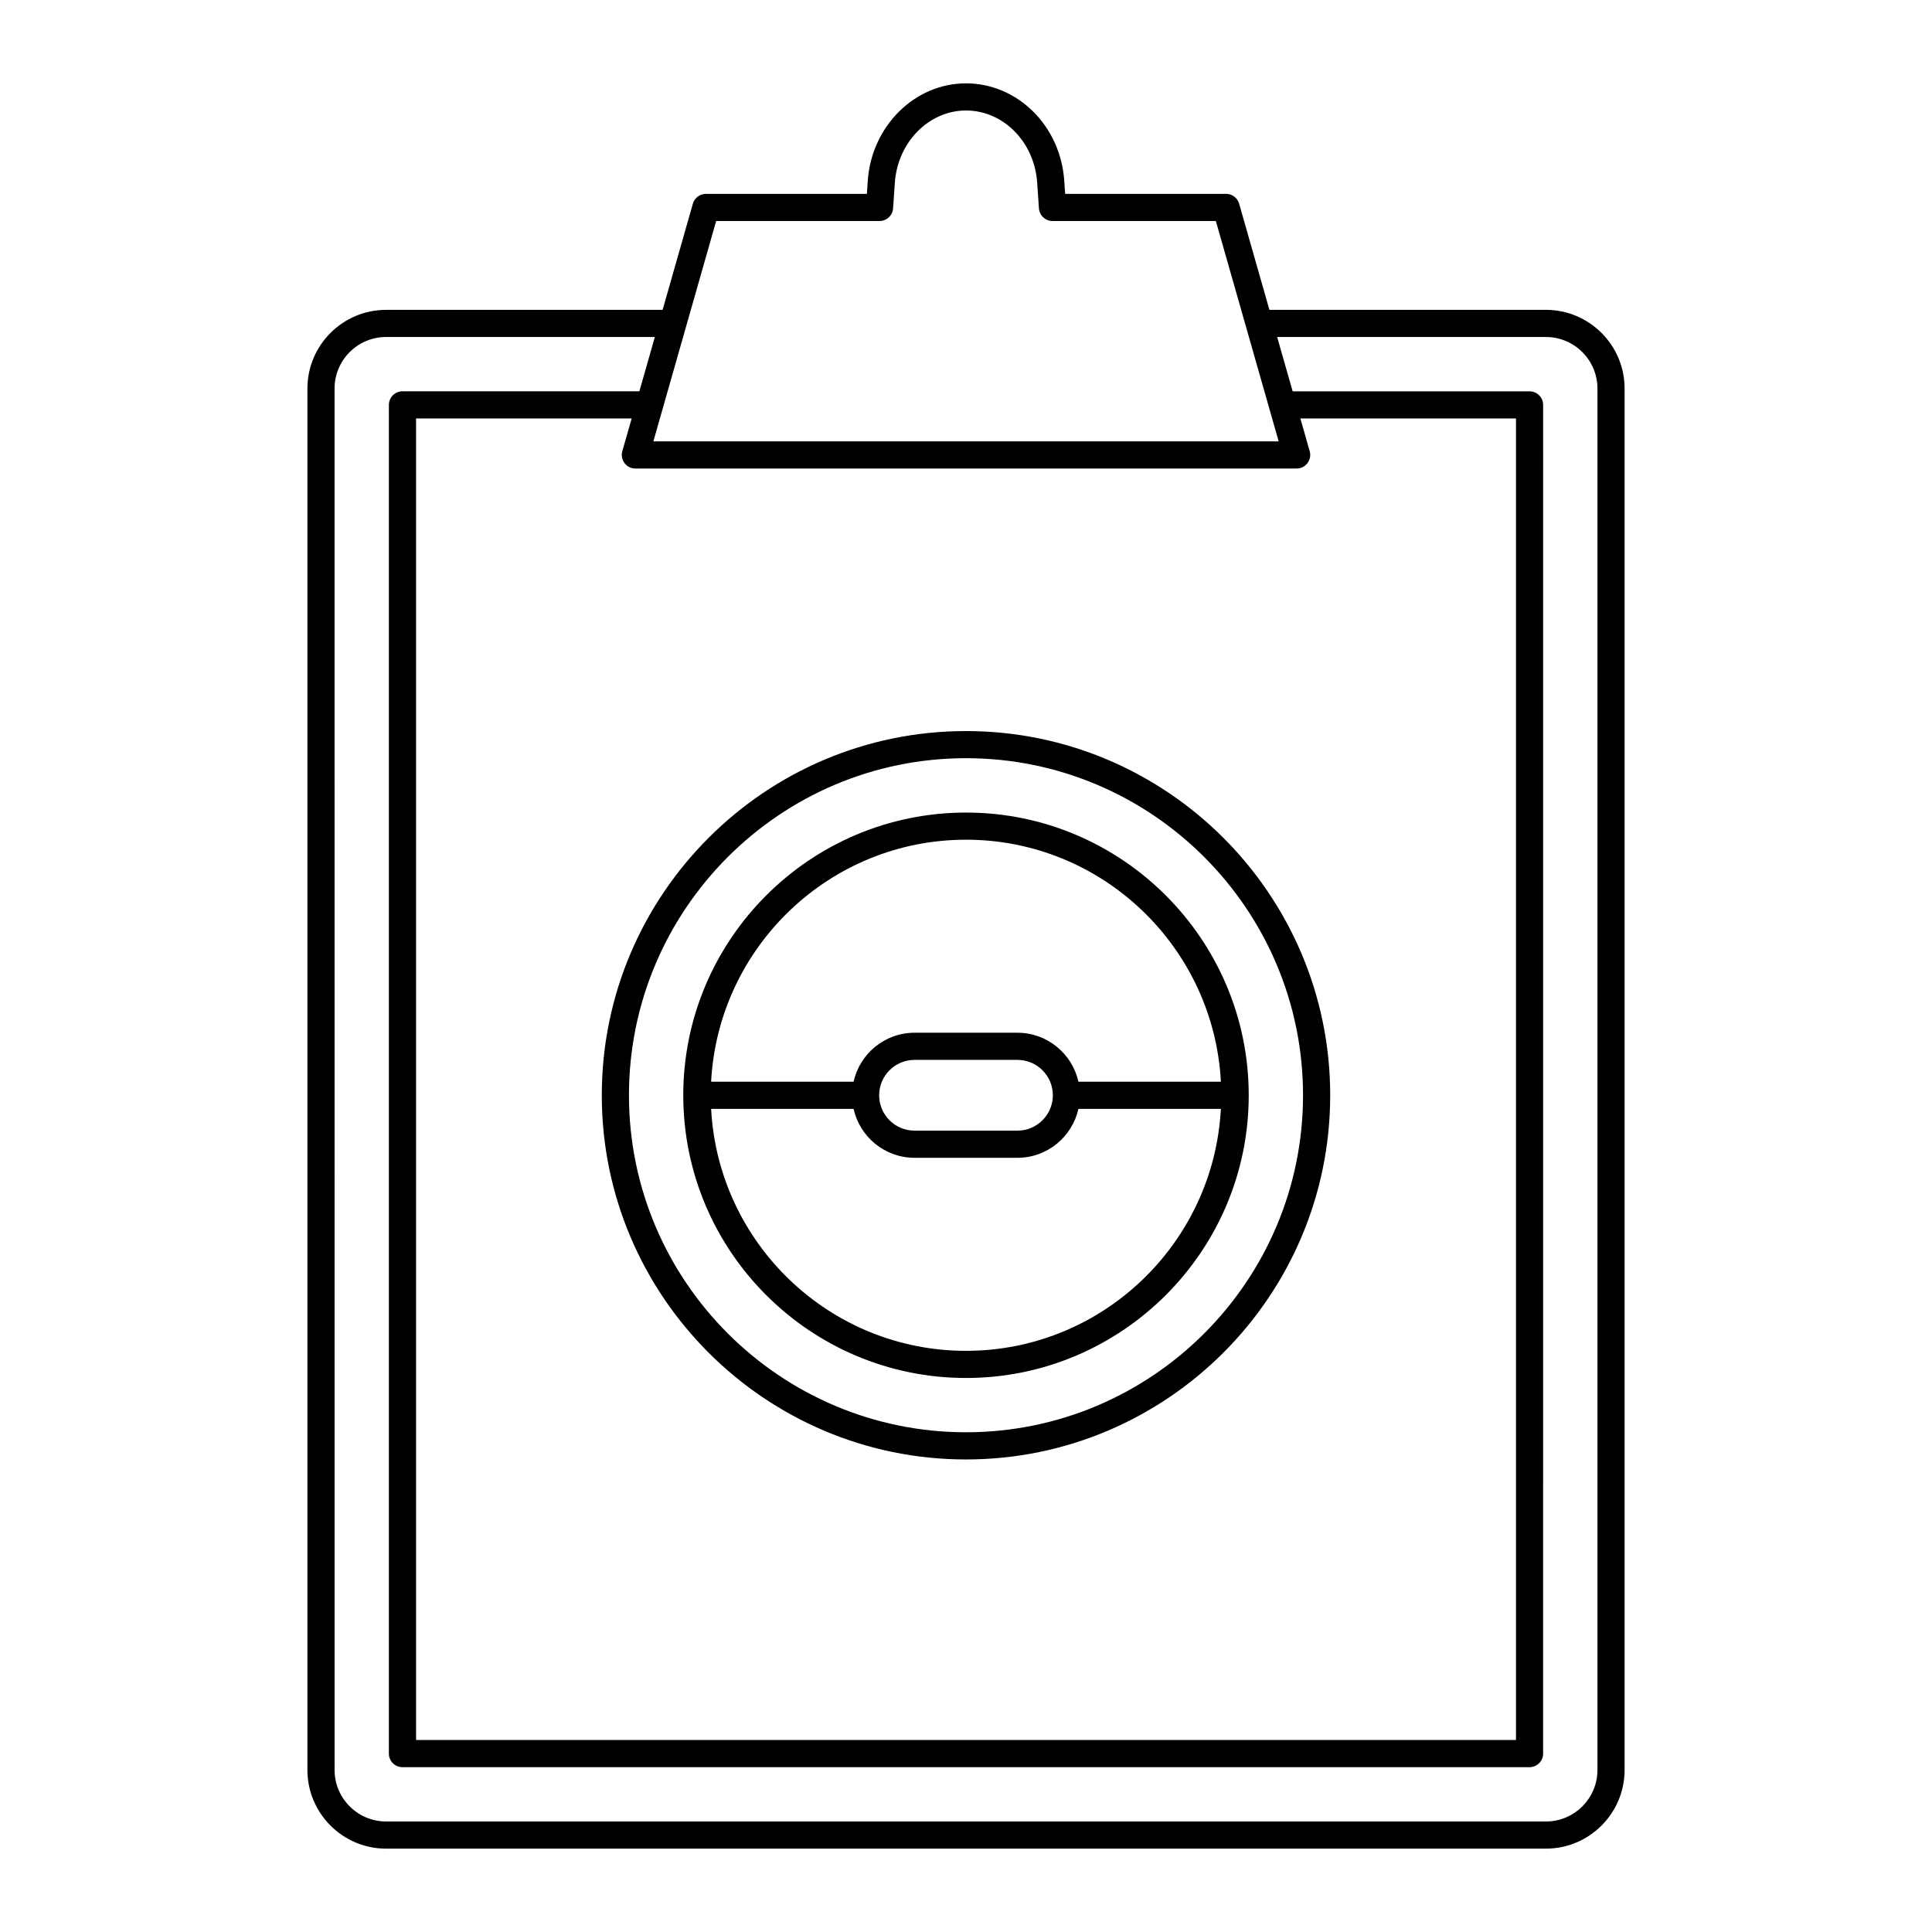 <?xml version="1.0" encoding="UTF-8"?>
<!-- Uploaded to: SVG Repo, www.svgrepo.com, Generator: SVG Repo Mixer Tools -->
<svg fill="#000000" width="800px" height="800px" version="1.1" viewBox="144 144 512 512" xmlns="http://www.w3.org/2000/svg">
 <g>
  <path d="m246.32 633.91h307.36c11.5 0 20.855-9.355 20.855-20.855v-366.09c0-11.5-9.355-20.855-20.855-20.855l-73.273 0.004-8.02-28.125c-0.441-1.547-1.855-2.613-3.461-2.613h-42.648l-0.238-3.449c-0.488-7.148-3.481-13.734-8.426-18.547-4.832-4.703-11.086-7.293-17.609-7.293-13.609 0-25.047 11.348-26.039 25.836l-0.238 3.449-42.652 0.004c-1.609 0-3.019 1.066-3.461 2.613l-8.016 28.125h-73.277c-11.5 0-20.855 9.355-20.855 20.855v366.09c0.004 11.496 9.359 20.852 20.855 20.852zm63.184-367.18c0.68 0.902 1.746 1.43 2.871 1.43h175.25c1.129 0 2.191-0.527 2.871-1.43 0.68-0.902 0.898-2.07 0.59-3.152l-2.473-8.68h57.137v350.22h-291.49v-350.22h57.133l-2.473 8.68c-0.309 1.082-0.094 2.25 0.586 3.152zm24.289-64.164h43.297c1.891 0 3.461-1.465 3.59-3.352l0.465-6.801c0.734-10.73 9.02-19.133 18.859-19.133 4.641 0 9.113 1.863 12.594 5.25 3.672 3.574 5.898 8.504 6.266 13.883l0.465 6.801c0.129 1.887 1.699 3.352 3.59 3.352h43.293l16.648 58.398h-165.71zm-101.13 44.395c0-7.531 6.129-13.656 13.656-13.656h71.223l-4.102 14.395h-62.781c-1.988 0-3.598 1.609-3.598 3.598l-0.004 357.42c0 1.988 1.609 3.598 3.598 3.598h298.69c1.988 0 3.598-1.609 3.598-3.598l0.004-357.41c0-1.988-1.609-3.598-3.598-3.598l-62.785-0.004-4.102-14.395h71.223c7.531 0 13.656 6.129 13.656 13.656v366.09c0 7.531-6.129 13.656-13.656 13.656h-307.36c-7.527 0-13.656-6.125-13.656-13.656z"/>
  <path d="m400 530.77c53.219 0 96.516-43.297 96.516-96.516-0.004-53.219-43.297-96.516-96.516-96.516s-96.52 43.297-96.52 96.516 43.301 96.516 96.52 96.516zm0-185.84c49.25 0 89.316 40.066 89.316 89.32 0 49.25-40.066 89.316-89.316 89.316s-89.32-40.066-89.32-89.316 40.066-89.32 89.32-89.32z"/>
  <path d="m400 509.18c41.312 0 74.926-33.609 74.926-74.922-0.004-41.312-33.613-74.922-74.926-74.922s-74.926 33.609-74.926 74.922 33.609 74.922 74.926 74.922zm0-7.195c-36.129 0-65.656-28.461-67.547-64.129h37.75c1.652 7.41 8.258 12.973 16.156 12.973h27.281c7.898 0 14.5-5.566 16.152-12.973h37.75c-1.887 35.668-31.414 64.129-67.543 64.129zm-23.016-67.727c0-5.168 4.203-9.375 9.375-9.375h27.281c5.168 0 9.375 4.203 9.375 9.375-0.004 5.168-4.207 9.375-9.375 9.375h-27.281c-5.172 0-9.375-4.207-9.375-9.375zm23.016-67.727c36.129 0 65.656 28.461 67.547 64.129h-37.754c-1.652-7.406-8.254-12.973-16.152-12.973h-27.281c-7.898 0-14.5 5.566-16.152 12.973h-37.754c1.887-35.668 31.414-64.129 67.547-64.129z"/>
 </g>
</svg>